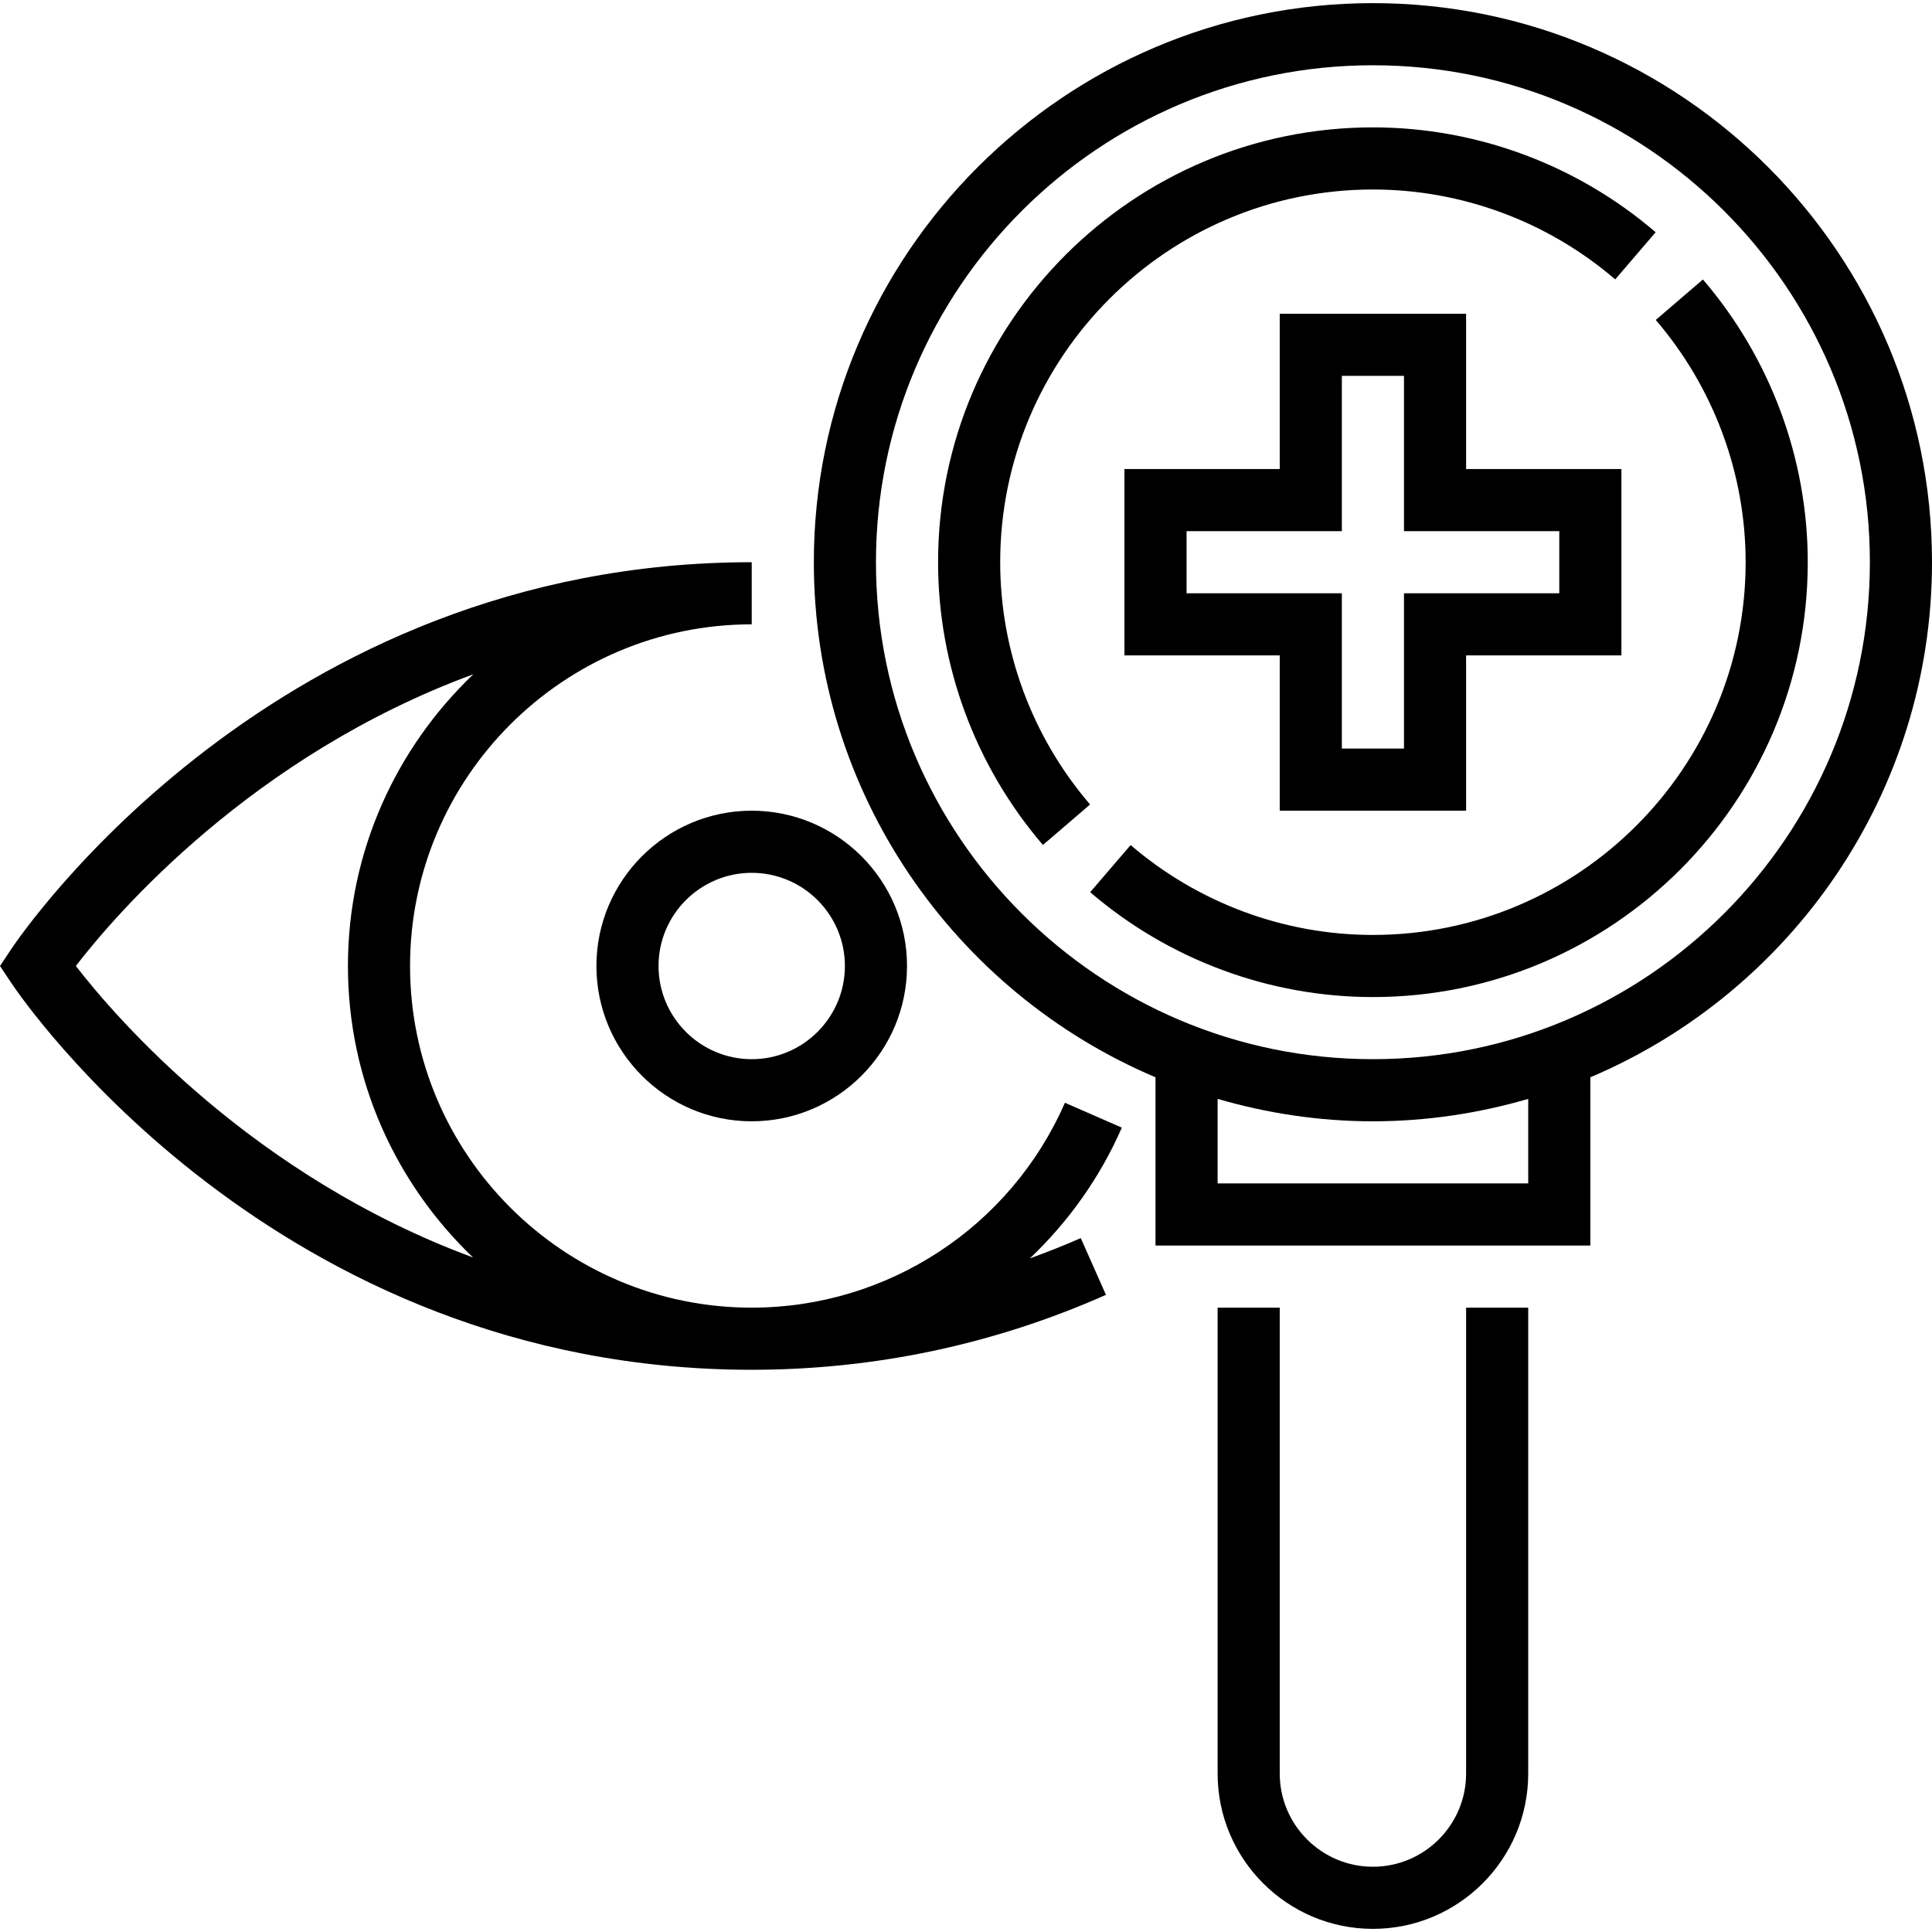 <?xml version="1.0" encoding="iso-8859-1"?>
<!-- Generator: Adobe Illustrator 19.0.0, SVG Export Plug-In . SVG Version: 6.00 Build 0)  -->
<svg version="1.1" id="Capa_1" xmlns="http://www.w3.org/2000/svg" xmlns:xlink="http://www.w3.org/1999/xlink" x="0px" y="0px"
	 viewBox="0 0 497.616 497.616" style="enable-background:new 0 0 497.616 497.616;" xml:space="preserve">
<g>
	<g>
		<g>
			<path d="M353.616,0.808c-79.4,0-144,64.6-144,144c0,59.544,36.336,110.776,88,132.664v43.336h112v-43.336
				c51.664-21.888,88-73.12,88-132.664C497.616,65.408,433.016,0.808,353.616,0.808z M393.616,304.808h-80V283.04
				c12.72,3.688,26.112,5.768,40,5.768s27.28-2.08,40-5.768V304.808z M353.616,272.808c-70.576,0-128-57.424-128-128
				s57.424-128,128-128s128,57.424,128,128S424.192,272.808,353.616,272.808z"/>
			<path d="M353.616,48.808c22.84,0,45,8.216,62.408,23.152l10.416-12.144c-20.304-17.416-46.16-27.008-72.824-27.008
				c-61.76,0-112,50.24-112,112c0,26.656,9.592,52.512,27,72.824l12.152-10.424c-14.936-17.4-23.152-39.568-23.152-62.4
				C257.616,91.872,300.68,48.808,353.616,48.808z"/>
			<path d="M438.616,71.984l-12.152,10.424c14.936,17.4,23.152,39.568,23.152,62.4c0,52.936-43.064,96-96,96
				c-22.84,0-45-8.216-62.408-23.152L280.792,229.8c20.304,17.416,46.16,27.008,72.824,27.008c61.76,0,112-50.24,112-112
				C465.616,118.152,456.024,92.296,438.616,71.984z"/>
			<path d="M377.616,208.808v-40h40v-48h-40v-40h-48v40h-40v48h40v40H377.616z M305.616,152.808v-16h40v-40h16v40h40v16h-40v40h-16
				v-40H305.616z"/>
			<path d="M377.616,456.808c0,13.232-10.768,24-24,24s-24-10.768-24-24v-120h-16v120c0,22.056,17.944,40,40,40
				c22.056,0,40-17.944,40-40v-120h-16V456.808z"/>
			<path d="M288.944,290.44l-14.656-6.408c-14.016,32.056-45.688,52.776-80.672,52.776c-48.52,0-88-39.48-88-88s39.48-88,88-88v-16
				c-122.864,0-187.944,95.504-190.656,99.56L0,248.808l2.96,4.44c2.712,4.056,67.792,99.56,190.656,99.56
				c31.648,0,62.344-6.496,91.24-19.296l-6.488-14.624c-4.32,1.912-8.704,3.624-13.112,5.232
				C275.128,314.736,283.28,303.4,288.944,290.44z M19.536,248.8c10.384-13.488,45.408-54.168,102.384-75.136
				c-19.856,18.952-32.304,45.592-32.304,75.144c0,29.504,12.408,56.12,32.216,75.072C65.008,302.88,29.936,262.264,19.536,248.8z"
				/>
			<path d="M153.616,248.808c0,22.056,17.944,40,40,40c22.056,0,40-17.944,40-40c0-22.056-17.944-40-40-40
				C171.56,208.808,153.616,226.752,153.616,248.808z M217.616,248.808c0,13.232-10.768,24-24,24s-24-10.768-24-24
				c0-13.232,10.768-24,24-24S217.616,235.576,217.616,248.808z"/>
		</g>
	</g>
</g>
<g>
</g>
<g>
</g>
<g>
</g>
<g>
</g>
<g>
</g>
<g>
</g>
<g>
</g>
<g>
</g>
<g>
</g>
<g>
</g>
<g>
</g>
<g>
</g>
<g>
</g>
<g>
</g>
<g>
</g>
</svg>
